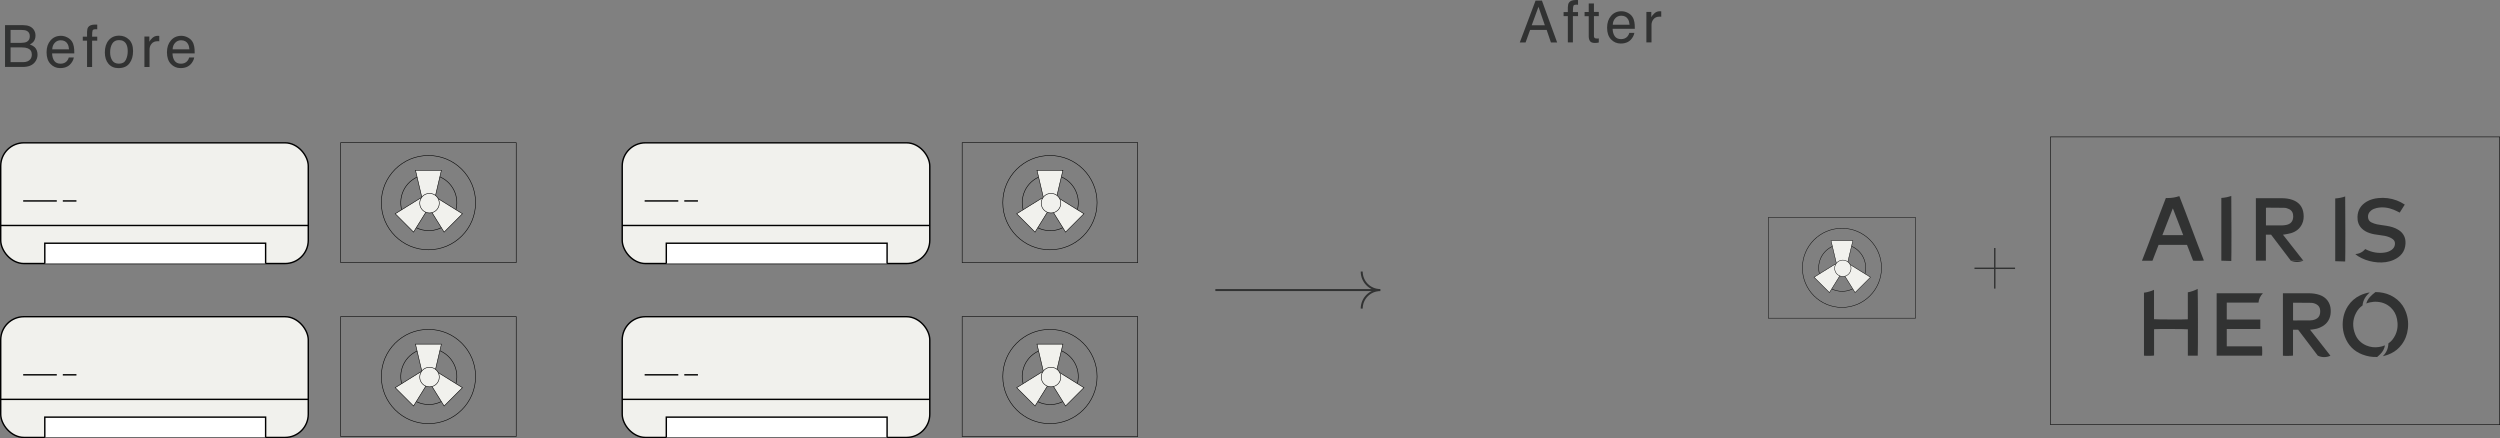 <?xml version="1.0" encoding="UTF-8"?><svg id="_レイヤー_2" xmlns="http://www.w3.org/2000/svg" viewBox="0 0 735.55 128.91"><rect x="0" y="0" width="735.55" height="128.91" fill="#808080" stroke="none"/><defs><style>.cls-1{stroke-width:.42px;}.cls-1,.cls-2,.cls-3,.cls-4,.cls-5,.cls-6,.cls-7,.cls-8,.cls-9,.cls-10{stroke-miterlimit:10;}.cls-1,.cls-4,.cls-5,.cls-6,.cls-8,.cls-10{fill:none;}.cls-1,.cls-8{stroke:#313232;}.cls-2,.cls-3,.cls-4,.cls-5,.cls-6,.cls-7,.cls-9,.cls-10{stroke:#000;}.cls-2,.cls-3,.cls-9{fill:#f1f1ed;}.cls-2,.cls-5{stroke-width:.13px;}.cls-3,.cls-6{stroke-width:.16px;}.cls-4{stroke-width:.16px;}.cls-7{fill:#fff;}.cls-7,.cls-9,.cls-10{stroke-width:.42px;}.cls-8{stroke-width:.59px;}.cls-11{fill:#313232;stroke-width:0px;}</style></defs><g id="_レイヤー_1-2"><line class="cls-8" x1="357.58" y1="85.34" x2="405.36" y2="85.34"/><path class="cls-8" d="M400.64,90.8c0-3.01,2.44-5.45,5.45-5.45"/><path class="cls-8" d="M406.09,85.34c-3.01,0-5.45-2.44-5.45-5.45"/><path class="cls-11" d="M1.48,7.4h5.32c1.45,0,2.48.43,3.1,1.29.36.51.54,1.09.54,1.76,0,.78-.22,1.41-.66,1.91-.23.26-.56.5-.99.72.63.24,1.1.51,1.42.81.55.54.83,1.28.83,2.22,0,.79-.25,1.51-.75,2.15-.75.96-1.94,1.44-3.57,1.44H1.48V7.4ZM6.18,12.61c.71,0,1.26-.1,1.66-.29.62-.31.93-.86.93-1.66s-.33-1.35-.99-1.63c-.37-.16-.93-.23-1.66-.23h-3.01v3.81h3.07ZM6.74,18.29c1.03,0,1.77-.3,2.21-.89.28-.37.41-.83.41-1.36,0-.89-.4-1.5-1.21-1.83-.43-.17-1-.26-1.7-.26h-3.34v4.33h3.63Z"/><path class="cls-11" d="M19.77,10.99c.59.3,1.05.69,1.36,1.16.3.45.5.98.6,1.58.09.41.13,1.07.13,1.98h-6.53c.03.91.24,1.65.64,2.2.4.55,1.02.83,1.85.83.78,0,1.41-.26,1.87-.78.26-.3.45-.65.55-1.05h1.48c-.04.33-.17.7-.39,1.1s-.47.74-.74.99c-.45.45-1.02.75-1.69.91-.36.09-.77.13-1.22.13-1.11,0-2.05-.41-2.82-1.22-.77-.81-1.16-1.95-1.16-3.42s.39-2.61,1.17-3.51c.78-.9,1.79-1.35,3.05-1.35.63,0,1.25.15,1.84.45ZM20.31,14.51c-.06-.65-.2-1.18-.42-1.57-.41-.73-1.09-1.09-2.05-1.09-.69,0-1.26.25-1.73.75-.47.5-.71,1.14-.74,1.91h4.95Z"/><path class="cls-11" d="M25.94,8c.35-.51,1.03-.77,2.04-.77.1,0,.19,0,.29,0,.1,0,.21.01.34.02v1.38c-.16-.01-.27-.02-.34-.02-.07,0-.14,0-.2,0-.46,0-.74.12-.83.36-.09.24-.14.84-.14,1.81h1.51v1.19h-1.51v7.74h-1.49v-7.74h-1.25v-1.19h1.25v-1.41c.02-.63.13-1.08.33-1.37Z"/><path class="cls-11" d="M37.96,11.64c.79.77,1.19,1.9,1.19,3.4s-.35,2.64-1.05,3.58-1.78,1.42-3.25,1.42c-1.23,0-2.2-.42-2.92-1.25-.72-.83-1.08-1.96-1.08-3.36,0-1.51.38-2.71,1.14-3.6s1.78-1.34,3.06-1.34c1.15,0,2.12.39,2.91,1.16ZM37.03,17.6c.37-.76.55-1.6.55-2.52,0-.84-.13-1.52-.4-2.04-.42-.83-1.14-1.24-2.17-1.24-.91,0-1.57.35-1.99,1.05-.42.7-.62,1.55-.62,2.54s.21,1.75.62,2.39c.41.64,1.07.95,1.97.95.99,0,1.67-.38,2.04-1.13Z"/><path class="cls-11" d="M42.51,10.74h1.43v1.55c.12-.3.41-.67.86-1.1.46-.43.99-.65,1.58-.65.03,0,.08,0,.14,0,.07,0,.18.02.34.03v1.59c-.09-.02-.17-.03-.25-.03-.08,0-.16,0-.25,0-.76,0-1.34.24-1.75.73s-.61,1.05-.61,1.69v5.16h-1.51v-8.98Z"/><path class="cls-11" d="M55.19,10.99c.59.3,1.05.69,1.36,1.16.3.45.5.98.6,1.58.09.41.13,1.07.13,1.98h-6.53c.03.91.24,1.65.64,2.2.4.55,1.02.83,1.85.83.78,0,1.41-.26,1.87-.78.26-.3.45-.65.55-1.05h1.48c-.04.33-.17.7-.39,1.1s-.47.74-.74.99c-.45.45-1.02.75-1.69.91-.36.09-.77.13-1.22.13-1.11,0-2.05-.41-2.82-1.22-.77-.81-1.16-1.95-1.16-3.42s.39-2.61,1.17-3.51c.78-.9,1.79-1.35,3.05-1.35.63,0,1.25.15,1.84.45ZM55.73,14.51c-.06-.65-.2-1.18-.42-1.57-.41-.73-1.09-1.09-2.05-1.09-.69,0-1.26.25-1.73.75-.47.5-.71,1.14-.74,1.91h4.95Z"/><rect class="cls-9" x=".21" y="42.02" width="90.49" height="35.52" rx="6.83" ry="6.83"/><line class="cls-10" x1=".21" y1="66.34" x2="90.7" y2="66.34"/><polyline class="cls-7" points="78.15 77.54 78.15 71.56 13.18 71.56 13.18 77.54"/><line class="cls-10" x1="6.82" y1="59.12" x2="16.71" y2="59.12"/><line class="cls-10" x1="18.48" y1="59.12" x2="22.49" y2="59.12"/><rect class="cls-6" x="100.23" y="41.98" width="51.65" height="35.27"/><circle class="cls-6" cx="126.06" cy="59.62" r="13.87"/><circle class="cls-6" cx="126.17" cy="59.62" r="8.25" transform="translate(39.15 168.71) rotate(-76.72)"/><polygon class="cls-3" points="127.87 58.65 124.25 58.65 122.24 50.09 129.87 50.09 127.87 58.65"/><polygon class="cls-3" points="123.75 58.26 126.3 60.82 121.67 68.29 116.28 62.89 123.75 58.26"/><polygon class="cls-3" points="128.59 58.26 126.03 60.82 130.66 68.29 136.06 62.89 128.59 58.26"/><circle class="cls-3" cx="126.37" cy="59.78" r="2.88"/><rect class="cls-9" x="183.07" y="42.02" width="90.49" height="35.52" rx="6.83" ry="6.83"/><line class="cls-10" x1="183.07" y1="66.34" x2="273.55" y2="66.34"/><polyline class="cls-7" points="261 77.54 261 71.56 196.04 71.56 196.04 77.54"/><line class="cls-10" x1="189.67" y1="59.12" x2="199.57" y2="59.12"/><line class="cls-10" x1="201.33" y1="59.12" x2="205.35" y2="59.12"/><rect class="cls-6" x="283.09" y="41.98" width="51.65" height="35.27"/><circle class="cls-6" cx="308.91" cy="59.62" r="13.87"/><circle class="cls-6" cx="309.02" cy="59.62" r="8.25" transform="translate(180 346.68) rotate(-76.72)"/><polygon class="cls-3" points="310.72 58.65 307.11 58.65 305.1 50.09 312.73 50.09 310.72 58.65"/><polygon class="cls-3" points="306.6 58.26 309.16 60.82 304.53 68.29 299.13 62.89 306.6 58.26"/><polygon class="cls-3" points="311.44 58.26 308.88 60.82 313.51 68.29 318.91 62.89 311.44 58.26"/><circle class="cls-3" cx="309.23" cy="59.78" r="2.88"/><rect class="cls-9" x=".21" y="93.18" width="90.49" height="35.52" rx="6.83" ry="6.83"/><line class="cls-10" x1=".21" y1="117.5" x2="90.7" y2="117.5"/><polyline class="cls-7" points="78.15 128.7 78.15 122.73 13.18 122.73 13.18 128.7"/><line class="cls-10" x1="6.82" y1="110.28" x2="16.71" y2="110.28"/><line class="cls-10" x1="18.48" y1="110.28" x2="22.49" y2="110.28"/><rect class="cls-6" x="100.23" y="93.15" width="51.65" height="35.27"/><circle class="cls-6" cx="126.06" cy="110.78" r="13.87"/><circle class="cls-6" cx="126.17" cy="110.78" r="8.25" transform="translate(-10.64 208.12) rotate(-76.72)"/><polygon class="cls-3" points="127.87 109.81 124.25 109.81 122.24 101.25 129.87 101.25 127.87 109.81"/><polygon class="cls-3" points="123.75 109.42 126.3 111.98 121.67 119.45 116.28 114.06 123.75 109.42"/><polygon class="cls-3" points="128.59 109.42 126.03 111.98 130.66 119.45 136.06 114.06 128.59 109.42"/><circle class="cls-3" cx="126.37" cy="110.94" r="2.88"/><rect class="cls-9" x="183.07" y="93.18" width="90.49" height="35.52" rx="6.83" ry="6.83"/><line class="cls-10" x1="183.07" y1="117.5" x2="273.55" y2="117.5"/><polyline class="cls-7" points="261 128.7 261 122.73 196.04 122.73 196.04 128.7"/><line class="cls-10" x1="189.67" y1="110.28" x2="199.57" y2="110.28"/><line class="cls-10" x1="201.33" y1="110.28" x2="205.35" y2="110.28"/><rect class="cls-6" x="283.09" y="93.15" width="51.65" height="35.27"/><circle class="cls-6" cx="308.91" cy="110.78" r="13.87"/><circle class="cls-6" cx="309.02" cy="110.78" r="8.25" transform="translate(130.2 386.09) rotate(-76.72)"/><polygon class="cls-3" points="310.72 109.81 307.11 109.81 305.1 101.25 312.73 101.25 310.72 109.81"/><polygon class="cls-3" points="306.6 109.42 309.16 111.98 304.53 119.45 299.13 114.06 306.6 109.42"/><polygon class="cls-3" points="311.44 109.42 308.88 111.98 313.51 119.45 318.91 114.06 311.44 109.42"/><circle class="cls-3" cx="309.23" cy="110.94" r="2.88"/><path class="cls-11" d="M451.78.18h1.89l4.47,12.31h-1.83l-1.25-3.69h-4.87l-1.33,3.69h-1.71l4.64-12.31ZM454.52,7.44l-1.87-5.44-1.99,5.44h3.86Z"/><path class="cls-11" d="M461.62.77c.35-.51,1.03-.77,2.04-.77.1,0,.19,0,.29,0,.1,0,.21.01.34.02v1.38c-.16-.01-.27-.02-.34-.02-.07,0-.14,0-.2,0-.46,0-.74.12-.83.36-.09.24-.14.84-.14,1.81h1.51v1.19h-1.51v7.74h-1.49v-7.74h-1.25v-1.19h1.25v-1.41c.02-.63.13-1.08.33-1.37Z"/><path class="cls-11" d="M467.44,1.01h1.53v2.51h1.43v1.23h-1.43v5.86c0,.31.11.52.32.63.12.06.31.09.59.09.07,0,.15,0,.23,0,.08,0,.18-.01.29-.03v1.2c-.17.05-.35.09-.54.11-.19.02-.39.03-.61.03-.7,0-1.18-.18-1.43-.54-.25-.36-.38-.83-.38-1.4v-5.94h-1.22v-1.23h1.22V1.01Z"/><path class="cls-11" d="M478.91,3.76c.59.3,1.05.69,1.36,1.16.3.45.5.98.6,1.58.09.41.13,1.07.13,1.98h-6.53c.03.91.24,1.65.64,2.2.4.55,1.02.83,1.85.83.78,0,1.41-.26,1.87-.78.26-.3.45-.65.55-1.05h1.48c-.04.33-.17.7-.39,1.1s-.47.74-.74.99c-.45.45-1.02.75-1.69.91-.36.09-.77.13-1.22.13-1.11,0-2.05-.41-2.82-1.22-.77-.81-1.16-1.95-1.16-3.42s.39-2.61,1.17-3.51c.78-.9,1.79-1.35,3.05-1.35.63,0,1.25.15,1.84.45ZM479.45,7.28c-.06-.65-.2-1.18-.42-1.57-.41-.73-1.09-1.09-2.05-1.09-.69,0-1.26.25-1.73.75-.47.5-.71,1.14-.74,1.91h4.95Z"/><path class="cls-11" d="M484.42,3.51h1.43v1.55c.12-.3.41-.67.86-1.1.46-.43.99-.65,1.58-.65.03,0,.08,0,.14,0,.07,0,.18.02.34.03v1.59c-.09-.02-.17-.03-.25-.03-.08,0-.16,0-.25,0-.76,0-1.34.24-1.75.73s-.61,1.05-.61,1.69v5.16h-1.51V3.51Z"/><rect class="cls-5" x="520.26" y="64.01" width="43.34" height="29.6"/><circle class="cls-5" cx="541.94" cy="78.81" r="11.64"/><circle class="cls-5" cx="542.03" cy="78.81" r="6.92" transform="translate(340.79 588.23) rotate(-76.72)"/><polygon class="cls-2" points="543.45 77.99 540.42 77.99 538.73 70.81 545.14 70.81 543.45 77.99"/><polygon class="cls-2" points="540 77.67 542.14 79.82 538.26 86.08 533.73 81.56 540 77.67"/><polygon class="cls-2" points="544.06 77.67 541.91 79.82 545.8 86.08 550.33 81.56 544.06 77.67"/><circle class="cls-2" cx="542.2" cy="78.94" r="2.41"/><line class="cls-1" x1="580.93" y1="78.94" x2="592.87" y2="78.94"/><line class="cls-1" x1="586.9" y1="84.91" x2="586.9" y2="72.97"/><path class="cls-11" d="M655.16,101.9v-5.11h9.87v-2.78h-4.95c-.82,0-1.63,0-2.45,0-.82,0-1.64.03-2.47-.02v-4.95h9.33c.1-1.07.58-2.03,1.3-2.75h-13.61v18.36h13.36c.08-.44.06-2.43-.03-2.75h-10.35Z"/><path class="cls-11" d="M637.73,58.27c-.16,0-.32,0-.49-.01-2.34,5.97-4.68,12.5-7.03,18.45h3.09c.6-1.56,1.2-3.11,1.8-4.66h8.36c.6,1.56,1.2,3.11,1.79,4.64.58.08,2.92.06,3.18-.04-2.41-6.1-4.82-12.85-7.23-18.95-1.09.37-2.25.57-3.47.57ZM636.21,69.19c1.02-2.63,2.03-5.22,3.04-7.81.03,0,.06,0,.08,0,1,2.58,2,5.17,3.01,7.8h-6.14Z"/><path class="cls-11" d="M653.56,58.24v18.46c.89,0,2.07.09,2.93.09.07-.41.06-15.17,0-19.14-.93.33-1.91.53-2.93.59Z"/><path class="cls-11" d="M687.07,58.39v18.46c.89,0,2.07.09,2.93.09.07-.41.06-15.17,0-19.14-.93.33-1.91.53-2.93.59Z"/><path class="cls-11" d="M643.7,86.02v7.92c-.5.09-9.66.06-9.95-.03v-8.63c-.92.41-1.91.7-2.95.84v18.52c.5.08,2.67.06,2.97-.04v-7.74c.49-.1,9.64-.07,9.94.03v7.76h2.91c.09-.47.07-18.75-.02-19.65-.9.47-1.87.81-2.9,1.01Z"/><path class="cls-11" d="M705.76,67.7c-1.12-.75-2.39-1.07-3.7-1.28-.9-.14-1.82-.24-2.71-.42-.53-.11-1.06-.3-1.56-.53-.53-.24-.92-.66-1.03-1.26-.18-.96.16-1.72.91-2.31.45-.35.97-.56,1.53-.69,1.75-.39,3.44-.16,5.09.5.59.24,1.15.55,1.75.84.48-.76.97-1.55,1.49-2.36-.06-.04-.11-.07-.15-.09-.7-.45-1.43-.84-2.21-1.13-1.77-.66-3.59-.89-5.47-.69-1.18.12-2.29.42-3.32,1.01-1.74,1-2.7,2.5-2.76,4.52-.04,1.3.32,2.48,1.27,3.42.64.64,1.43,1.05,2.28,1.34.98.34,2,.46,3.02.6.93.13,1.87.24,2.75.6.38.15.75.35,1.08.6.51.39.69.94.61,1.57-.08.69-.46,1.21-1.01,1.6-.6.42-1.27.65-1.98.76-1.92.29-3.75-.05-5.48-.89-.09-.04-.18-.1-.27-.14-.69.86-1.74,1.42-2.91,1.47,0,0,0,0,0,0,.56.52,1.18.87,1.82,1.19,1.49.74,3.08,1.13,4.73,1.26,1.64.12,3.24-.06,4.75-.74,2.04-.92,3.33-2.42,3.46-4.73.1-1.7-.53-3.06-1.96-4.02Z"/><path class="cls-11" d="M672.15,68.99c.65-.13,1.32-.21,1.95-.4,1.42-.44,2.54-1.29,3.2-2.66.48-.98.56-2.02.44-3.08-.23-2.01-1.33-3.35-3.23-4.04-1.08-.39-2.2-.5-3.33-.5-2.36,0-4.72,0-7.07,0h-.39v18.39h2.95v-7.65h1.53c1.94,2.56,3.88,5.11,5.81,7.65h3.68c-2.02-2.57-3.99-5.09-6-7.65.2-.02.33-.03.46-.05ZM666.98,66.33c-.08,0-.17-.02-.29-.03v-5.15c.08-.02.15-.05.23-.05,1.68.01,3.36.02,5.04.04.52,0,1.02.13,1.49.36.93.44,1.27,1.23,1.26,2.21-.02,1.36-.71,2.21-2.05,2.47-.4.08-.82.13-1.23.14-1.48.02-2.96,0-4.44,0Z"/><path class="cls-11" d="M675.82,77.09c.64,0,1.26-.14,1.81-.39h-3.61c.55.25,1.16.39,1.81.39Z"/><path class="cls-11" d="M685.65,104.65c-1.02-1.3-2.01-2.56-2.99-3.82-.74-.94-1.48-1.89-2.23-2.84-.26-.33-.51-.65-.77-.98.3-.03.52-.06.75-.08.74-.08,1.46-.25,2.14-.54,1.23-.52,2.2-1.34,2.76-2.58.39-.85.47-1.75.43-2.68-.09-2.06-1.3-3.68-3.25-4.35-1.09-.38-2.22-.5-3.37-.5-2.35,0-4.69,0-7.04,0h-.4v18.38c.51.08,2.67.05,2.97-.04v-7.6h1.51c1.13,1.49,2.26,2.97,3.38,4.45.81,1.06,1.61,2.12,2.41,3.18,0,.01.02.02.02.03h.04c.55.25,1.16.39,1.81.39s1.26-.14,1.81-.39h.02s0,0,0,0h0ZM679.49,94.27c-1.53.02-3.06,0-4.59.01-.07,0-.14-.02-.24-.03v-5.17c.09-.01.13-.02.18-.02,1.69.01,3.39.01,5.08.04.57,0,1.12.15,1.62.43.67.37,1.03.94,1.09,1.69.03.35.03.71-.03,1.05-.14.82-.62,1.38-1.39,1.69-.55.23-1.14.31-1.73.32Z"/><path class="cls-11" d="M707.48,90.9c-.73-1.44-1.78-2.6-3.14-3.46-1.3-.83-2.73-1.29-4.27-1.45-.39-.04-.78-.06-1.16-.06-1.21.94-2.31,1.89-2.7,3.37.65-.27,1.37-.43,2.15-.5.14-.01.28-.01.41-.02.05,0,.1,0,.15,0,1.71.02,3.23.53,4.49,1.71.97.91,1.57,2.04,1.83,3.34.33,1.61.23,3.2-.47,4.7-.5,1.08-1.19,1.91-2.06,2.51-.04,1.66-.71,2.82-1.62,3.77.81-.18,1.62-.46,2.43-.85,1.23-.59,2.25-1.45,3.07-2.54,1.06-1.39,1.65-2.96,1.85-4.69.24-2.04-.06-4-.99-5.84Z"/><path class="cls-11" d="M699.39,105.05c1.12-.92,2.07-1.91,2.3-3.44-.54.23-1.13.4-1.77.49-1.27.19-2.51.05-3.69-.45-1.54-.65-2.66-1.75-3.28-3.3-.84-2.11-.81-4.23.23-6.25.49-.95,1.14-1.68,1.92-2.22.17-1.72,1.04-2.87,2.11-3.84-.98.15-1.93.44-2.86.89-1.49.72-2.69,1.78-3.58,3.18-1.04,1.63-1.5,3.43-1.51,5.43.01,1.13.19,2.31.61,3.45.94,2.54,2.67,4.35,5.19,5.31,1.44.55,2.89.8,4.32.73Z"/><rect class="cls-4" x="603.29" y="40.28" width="132.18" height="84.66"/></g></svg>